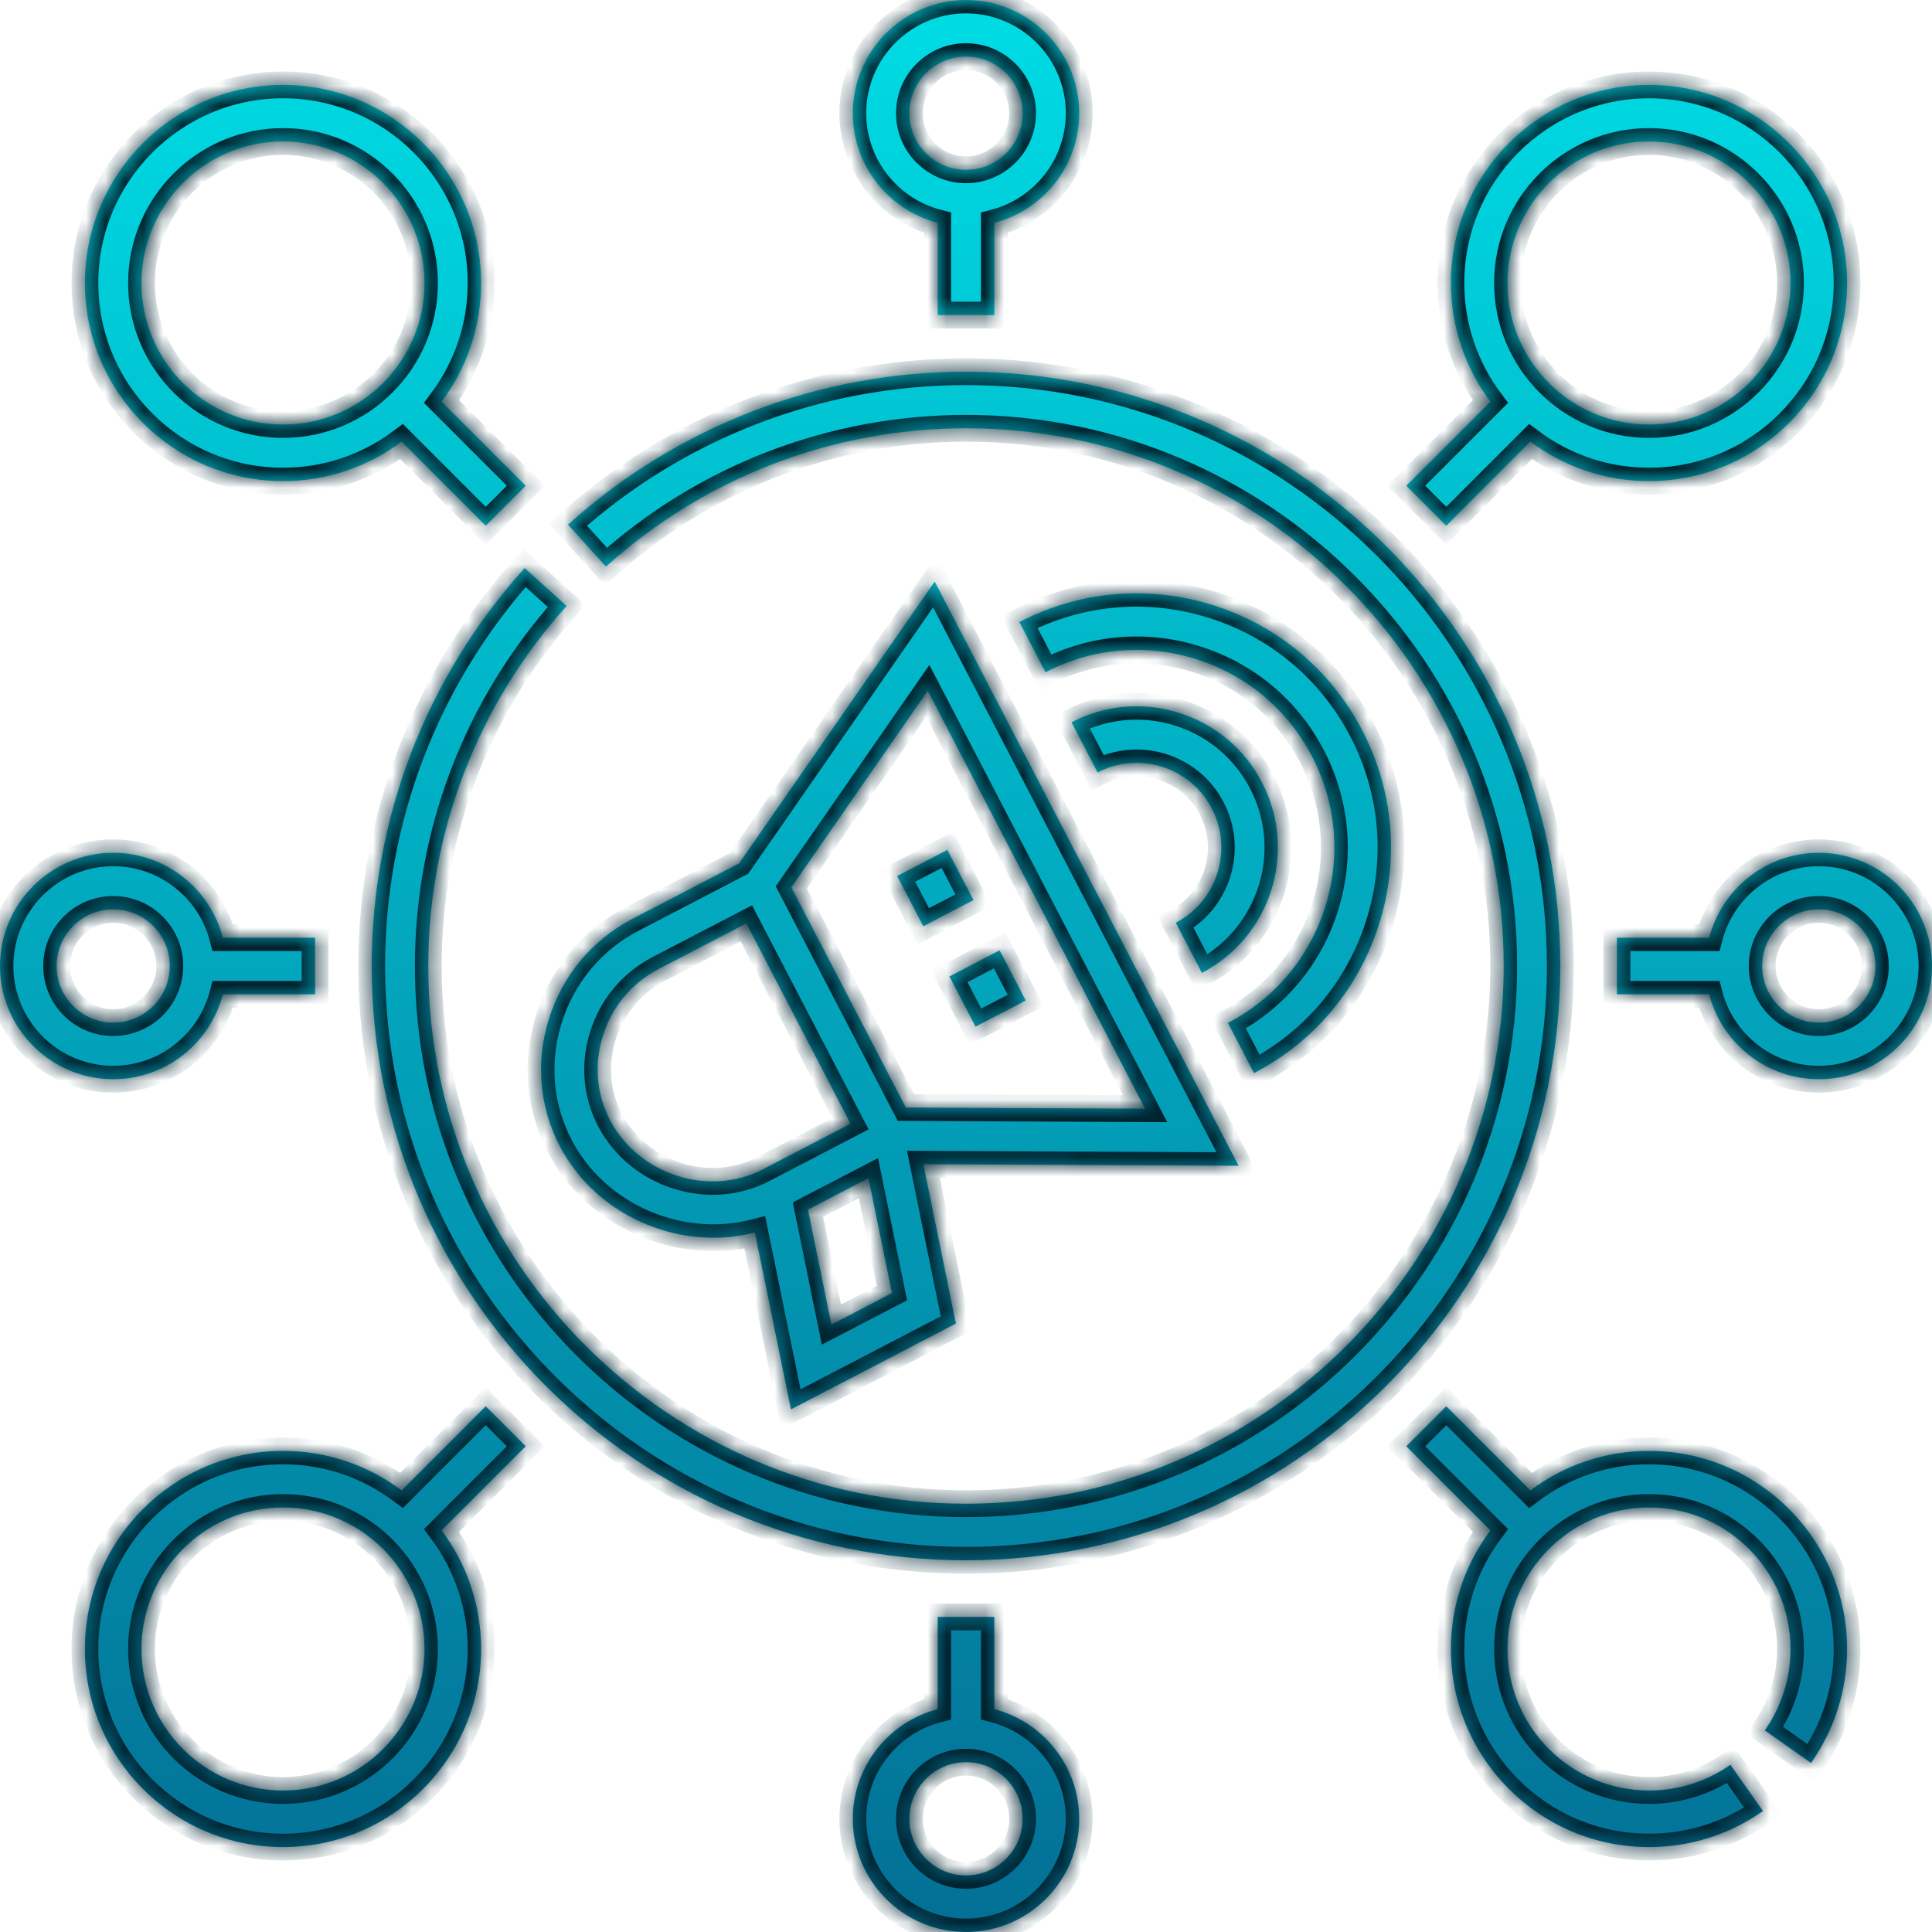 <?xml version="1.0" encoding="UTF-8"?>
<svg xmlns="http://www.w3.org/2000/svg" width="101" height="101" viewBox="0 0 101 101" fill="none">
  <mask id="path-1-inside-1_71_104" fill="white">
    <path d="M38.639 45.133L33.069 48.03C30.951 49.132 29.393 51.003 28.684 53.298C27.984 55.561 28.205 57.939 29.305 59.995C30.899 62.971 34.082 64.705 37.297 64.705C38.023 64.705 38.75 64.613 39.461 64.431L41.349 73.679L49.972 69.193L48.272 60.862L64.75 60.941L48.863 30.399L38.639 45.133ZM31.914 58.599C31.19 57.245 31.047 55.673 31.511 54.172C31.985 52.638 33.023 51.389 34.435 50.655L39.016 48.272L44.463 58.744L39.882 61.127C37.077 62.585 33.428 61.428 31.914 58.599ZM43.463 69.244L42.237 63.237L45.401 61.591L46.627 67.598L43.463 69.244ZM47.358 57.898L41.37 46.386L48.5 36.113L59.863 57.959L47.358 57.898Z"></path>
    <path d="M61.465 48.236L62.831 50.861C66.443 48.982 67.853 44.514 65.974 40.902C65.064 39.152 63.527 37.861 61.646 37.267C59.765 36.674 57.765 36.848 56.015 37.758L57.381 40.383C58.429 39.838 59.628 39.734 60.755 40.089C61.882 40.445 62.804 41.219 63.349 42.267C64.475 44.432 63.63 47.11 61.465 48.236Z"></path>
    <path d="M72.095 48.31C73.164 44.924 72.851 41.325 71.213 38.177C69.575 35.029 66.809 32.706 63.423 31.637C60.037 30.569 56.438 30.882 53.29 32.519L54.656 35.145C57.102 33.872 59.9 33.628 62.532 34.459C65.165 35.29 67.315 37.095 68.588 39.542C69.861 41.99 70.104 44.787 69.274 47.419C68.443 50.051 66.637 52.202 64.19 53.475L65.555 56.1C68.704 54.462 71.026 51.695 72.095 48.31Z"></path>
    <path d="M46.899 45.797L49.524 44.43L50.891 47.054L48.266 48.421L46.899 45.797Z"></path>
    <path d="M49.632 51.046L52.257 49.679L53.624 52.303L50.999 53.67L49.632 51.046Z"></path>
    <path d="M50.5 19.431C42.798 19.431 35.409 22.27 29.694 27.426L31.677 29.623C36.846 24.958 43.531 22.39 50.5 22.39C66 22.39 78.61 35 78.61 50.5C78.61 66 66 78.61 50.5 78.61C35 78.61 22.39 66 22.39 50.5C22.39 43.531 24.958 36.847 29.623 31.677L27.426 29.695C22.27 35.409 19.431 42.798 19.431 50.5C19.431 67.632 33.368 81.569 50.5 81.569C67.632 81.569 81.569 67.632 81.569 50.5C81.569 33.368 67.632 19.431 50.5 19.431Z"></path>
    <path d="M86.205 75.849C83.882 75.849 81.736 76.617 80.006 77.914L75.608 73.515L73.515 75.608L77.914 80.006C76.617 81.736 75.849 83.882 75.849 86.205C75.849 91.916 80.495 96.561 86.205 96.561C88.353 96.561 90.413 95.909 92.164 94.675L90.46 92.256C89.21 93.137 87.739 93.603 86.205 93.603C82.126 93.603 78.808 90.284 78.808 86.205C78.808 82.126 82.126 78.808 86.205 78.808C90.284 78.808 93.603 82.126 93.603 86.205C93.603 87.739 93.137 89.21 92.257 90.459L94.675 92.164C95.909 90.413 96.561 88.353 96.561 86.205C96.561 80.494 91.915 75.849 86.205 75.849Z"></path>
    <path d="M49.02 11.649V16.472H51.98V11.649C54.529 10.99 56.418 8.67 56.418 5.918C56.418 2.655 53.763 0 50.5 0C47.237 0 44.582 2.655 44.582 5.918C44.582 8.67 46.471 10.99 49.02 11.649ZM50.5 2.959C52.132 2.959 53.459 4.286 53.459 5.918C53.459 7.55 52.132 8.877 50.5 8.877C48.868 8.877 47.541 7.55 47.541 5.918C47.541 4.286 48.868 2.959 50.5 2.959Z"></path>
    <path d="M51.98 89.351V84.528H49.02V89.351C46.471 90.01 44.582 92.33 44.582 95.082C44.582 98.345 47.237 101 50.5 101C53.763 101 56.418 98.345 56.418 95.082C56.418 92.33 54.529 90.01 51.98 89.351ZM50.5 98.041C48.868 98.041 47.541 96.714 47.541 95.082C47.541 93.45 48.868 92.123 50.5 92.123C52.132 92.123 53.459 93.45 53.459 95.082C53.459 96.714 52.132 98.041 50.5 98.041Z"></path>
    <path d="M95.082 44.582C92.33 44.582 90.01 46.471 89.351 49.02H84.528V51.98H89.351C90.01 54.529 92.33 56.418 95.082 56.418C98.345 56.418 101 53.763 101 50.5C101 47.237 98.345 44.582 95.082 44.582ZM95.082 53.459C93.45 53.459 92.123 52.132 92.123 50.5C92.123 48.868 93.45 47.541 95.082 47.541C96.714 47.541 98.041 48.868 98.041 50.5C98.041 52.132 96.714 53.459 95.082 53.459Z"></path>
    <path d="M11.649 51.98H16.472V49.02H11.649C10.99 46.471 8.67 44.582 5.918 44.582C2.655 44.582 0 47.237 0 50.5C0 53.763 2.655 56.418 5.918 56.418C8.67 56.418 10.99 54.529 11.649 51.98ZM2.959 50.5C2.959 48.868 4.286 47.541 5.918 47.541C7.55 47.541 8.877 48.868 8.877 50.5C8.877 52.132 7.55 53.459 5.918 53.459C4.286 53.459 2.959 52.132 2.959 50.5Z"></path>
    <path d="M14.795 25.151C17.118 25.151 19.264 24.383 20.994 23.086L25.392 27.485L27.485 25.393L23.086 20.994C24.383 19.264 25.151 17.118 25.151 14.795C25.151 9.084 20.506 4.438 14.795 4.438C9.084 4.438 4.438 9.084 4.438 14.795C4.438 20.506 9.084 25.151 14.795 25.151ZM14.795 7.397C18.874 7.397 22.192 10.716 22.192 14.795C22.192 18.874 18.874 22.192 14.795 22.192C10.716 22.192 7.397 18.874 7.397 14.795C7.397 10.716 10.716 7.397 14.795 7.397Z"></path>
    <path d="M25.392 73.515L20.994 77.914C19.264 76.617 17.118 75.849 14.795 75.849C9.084 75.849 4.438 80.494 4.438 86.205C4.438 91.916 9.084 96.561 14.795 96.561C20.506 96.561 25.151 91.916 25.151 86.205C25.151 83.882 24.383 81.736 23.086 80.006L27.485 75.608L25.392 73.515ZM14.795 93.603C10.716 93.603 7.397 90.284 7.397 86.205C7.397 82.126 10.716 78.808 14.795 78.808C18.874 78.808 22.192 82.126 22.192 86.205C22.192 90.284 18.874 93.603 14.795 93.603Z"></path>
    <path d="M75.608 27.485L80.006 23.086C81.736 24.383 83.882 25.152 86.205 25.152C91.915 25.152 96.561 20.506 96.561 14.795C96.561 9.084 91.915 4.438 86.205 4.438C80.495 4.438 75.849 9.084 75.849 14.795C75.849 17.118 76.617 19.264 77.914 20.994L73.515 25.392L75.608 27.485ZM86.205 7.397C90.284 7.397 93.603 10.716 93.603 14.795C93.603 18.874 90.284 22.192 86.205 22.192C82.126 22.192 78.808 18.874 78.808 14.795C78.808 10.716 82.126 7.397 86.205 7.397Z"></path>
  </mask>
  <path d="M38.639 45.133L33.069 48.03C30.951 49.132 29.393 51.003 28.684 53.298C27.984 55.561 28.205 57.939 29.305 59.995C30.899 62.971 34.082 64.705 37.297 64.705C38.023 64.705 38.75 64.613 39.461 64.431L41.349 73.679L49.972 69.193L48.272 60.862L64.75 60.941L48.863 30.399L38.639 45.133ZM31.914 58.599C31.19 57.245 31.047 55.673 31.511 54.172C31.985 52.638 33.023 51.389 34.435 50.655L39.016 48.272L44.463 58.744L39.882 61.127C37.077 62.585 33.428 61.428 31.914 58.599ZM43.463 69.244L42.237 63.237L45.401 61.591L46.627 67.598L43.463 69.244ZM47.358 57.898L41.37 46.386L48.5 36.113L59.863 57.959L47.358 57.898Z" fill="url(#paint0_linear_71_104)"></path>
  <path d="M61.465 48.236L62.831 50.861C66.443 48.982 67.853 44.514 65.974 40.902C65.064 39.152 63.527 37.861 61.646 37.267C59.765 36.674 57.765 36.848 56.015 37.758L57.381 40.383C58.429 39.838 59.628 39.734 60.755 40.089C61.882 40.445 62.804 41.219 63.349 42.267C64.475 44.432 63.63 47.11 61.465 48.236Z" fill="url(#paint1_linear_71_104)"></path>
  <path d="M72.095 48.31C73.164 44.924 72.851 41.325 71.213 38.177C69.575 35.029 66.809 32.706 63.423 31.637C60.037 30.569 56.438 30.882 53.29 32.519L54.656 35.145C57.102 33.872 59.9 33.628 62.532 34.459C65.165 35.29 67.315 37.095 68.588 39.542C69.861 41.99 70.104 44.787 69.274 47.419C68.443 50.051 66.637 52.202 64.19 53.475L65.555 56.1C68.704 54.462 71.026 51.695 72.095 48.31Z" fill="url(#paint2_linear_71_104)"></path>
  <path d="M46.899 45.797L49.524 44.43L50.891 47.054L48.266 48.421L46.899 45.797Z" fill="url(#paint3_linear_71_104)"></path>
  <path d="M49.632 51.046L52.257 49.679L53.624 52.303L50.999 53.67L49.632 51.046Z" fill="url(#paint4_linear_71_104)"></path>
  <path d="M50.5 19.431C42.798 19.431 35.409 22.27 29.694 27.426L31.677 29.623C36.846 24.958 43.531 22.39 50.5 22.39C66 22.39 78.61 35 78.61 50.5C78.61 66 66 78.61 50.5 78.61C35 78.61 22.39 66 22.39 50.5C22.39 43.531 24.958 36.847 29.623 31.677L27.426 29.695C22.27 35.409 19.431 42.798 19.431 50.5C19.431 67.632 33.368 81.569 50.5 81.569C67.632 81.569 81.569 67.632 81.569 50.5C81.569 33.368 67.632 19.431 50.5 19.431Z" fill="url(#paint5_linear_71_104)"></path>
  <path d="M86.205 75.849C83.882 75.849 81.736 76.617 80.006 77.914L75.608 73.515L73.515 75.608L77.914 80.006C76.617 81.736 75.849 83.882 75.849 86.205C75.849 91.916 80.495 96.561 86.205 96.561C88.353 96.561 90.413 95.909 92.164 94.675L90.46 92.256C89.21 93.137 87.739 93.603 86.205 93.603C82.126 93.603 78.808 90.284 78.808 86.205C78.808 82.126 82.126 78.808 86.205 78.808C90.284 78.808 93.603 82.126 93.603 86.205C93.603 87.739 93.137 89.21 92.257 90.459L94.675 92.164C95.909 90.413 96.561 88.353 96.561 86.205C96.561 80.494 91.915 75.849 86.205 75.849Z" fill="url(#paint6_linear_71_104)"></path>
  <path d="M49.02 11.649V16.472H51.98V11.649C54.529 10.99 56.418 8.67 56.418 5.918C56.418 2.655 53.763 0 50.5 0C47.237 0 44.582 2.655 44.582 5.918C44.582 8.67 46.471 10.99 49.02 11.649ZM50.5 2.959C52.132 2.959 53.459 4.286 53.459 5.918C53.459 7.55 52.132 8.877 50.5 8.877C48.868 8.877 47.541 7.55 47.541 5.918C47.541 4.286 48.868 2.959 50.5 2.959Z" fill="url(#paint7_linear_71_104)"></path>
  <path d="M51.98 89.351V84.528H49.02V89.351C46.471 90.01 44.582 92.33 44.582 95.082C44.582 98.345 47.237 101 50.5 101C53.763 101 56.418 98.345 56.418 95.082C56.418 92.33 54.529 90.01 51.98 89.351ZM50.5 98.041C48.868 98.041 47.541 96.714 47.541 95.082C47.541 93.45 48.868 92.123 50.5 92.123C52.132 92.123 53.459 93.45 53.459 95.082C53.459 96.714 52.132 98.041 50.5 98.041Z" fill="url(#paint8_linear_71_104)"></path>
  <path d="M95.082 44.582C92.33 44.582 90.01 46.471 89.351 49.02H84.528V51.98H89.351C90.01 54.529 92.33 56.418 95.082 56.418C98.345 56.418 101 53.763 101 50.5C101 47.237 98.345 44.582 95.082 44.582ZM95.082 53.459C93.45 53.459 92.123 52.132 92.123 50.5C92.123 48.868 93.45 47.541 95.082 47.541C96.714 47.541 98.041 48.868 98.041 50.5C98.041 52.132 96.714 53.459 95.082 53.459Z" fill="url(#paint9_linear_71_104)"></path>
  <path d="M11.649 51.98H16.472V49.02H11.649C10.99 46.471 8.67 44.582 5.918 44.582C2.655 44.582 0 47.237 0 50.5C0 53.763 2.655 56.418 5.918 56.418C8.67 56.418 10.99 54.529 11.649 51.98ZM2.959 50.5C2.959 48.868 4.286 47.541 5.918 47.541C7.55 47.541 8.877 48.868 8.877 50.5C8.877 52.132 7.55 53.459 5.918 53.459C4.286 53.459 2.959 52.132 2.959 50.5Z" fill="url(#paint10_linear_71_104)"></path>
  <path d="M14.795 25.151C17.118 25.151 19.264 24.383 20.994 23.086L25.392 27.485L27.485 25.393L23.086 20.994C24.383 19.264 25.151 17.118 25.151 14.795C25.151 9.084 20.506 4.438 14.795 4.438C9.084 4.438 4.438 9.084 4.438 14.795C4.438 20.506 9.084 25.151 14.795 25.151ZM14.795 7.397C18.874 7.397 22.192 10.716 22.192 14.795C22.192 18.874 18.874 22.192 14.795 22.192C10.716 22.192 7.397 18.874 7.397 14.795C7.397 10.716 10.716 7.397 14.795 7.397Z" fill="url(#paint11_linear_71_104)"></path>
  <path d="M25.392 73.515L20.994 77.914C19.264 76.617 17.118 75.849 14.795 75.849C9.084 75.849 4.438 80.494 4.438 86.205C4.438 91.916 9.084 96.561 14.795 96.561C20.506 96.561 25.151 91.916 25.151 86.205C25.151 83.882 24.383 81.736 23.086 80.006L27.485 75.608L25.392 73.515ZM14.795 93.603C10.716 93.603 7.397 90.284 7.397 86.205C7.397 82.126 10.716 78.808 14.795 78.808C18.874 78.808 22.192 82.126 22.192 86.205C22.192 90.284 18.874 93.603 14.795 93.603Z" fill="url(#paint12_linear_71_104)"></path>
  <path d="M75.608 27.485L80.006 23.086C81.736 24.383 83.882 25.152 86.205 25.152C91.915 25.152 96.561 20.506 96.561 14.795C96.561 9.084 91.915 4.438 86.205 4.438C80.495 4.438 75.849 9.084 75.849 14.795C75.849 17.118 76.617 19.264 77.914 20.994L73.515 25.392L75.608 27.485ZM86.205 7.397C90.284 7.397 93.603 10.716 93.603 14.795C93.603 18.874 90.284 22.192 86.205 22.192C82.126 22.192 78.808 18.874 78.808 14.795C78.808 10.716 82.126 7.397 86.205 7.397Z" fill="url(#paint13_linear_71_104)"></path>
  <path d="M38.639 45.133L33.069 48.03C30.951 49.132 29.393 51.003 28.684 53.298C27.984 55.561 28.205 57.939 29.305 59.995C30.899 62.971 34.082 64.705 37.297 64.705C38.023 64.705 38.75 64.613 39.461 64.431L41.349 73.679L49.972 69.193L48.272 60.862L64.75 60.941L48.863 30.399L38.639 45.133ZM31.914 58.599C31.19 57.245 31.047 55.673 31.511 54.172C31.985 52.638 33.023 51.389 34.435 50.655L39.016 48.272L44.463 58.744L39.882 61.127C37.077 62.585 33.428 61.428 31.914 58.599ZM43.463 69.244L42.237 63.237L45.401 61.591L46.627 67.598L43.463 69.244ZM47.358 57.898L41.37 46.386L48.5 36.113L59.863 57.959L47.358 57.898Z" stroke="#002430" stroke-width="1.4" mask="url(#path-1-inside-1_71_104)"></path>
  <path d="M61.465 48.236L62.831 50.861C66.443 48.982 67.853 44.514 65.974 40.902C65.064 39.152 63.527 37.861 61.646 37.267C59.765 36.674 57.765 36.848 56.015 37.758L57.381 40.383C58.429 39.838 59.628 39.734 60.755 40.089C61.882 40.445 62.804 41.219 63.349 42.267C64.475 44.432 63.63 47.11 61.465 48.236Z" stroke="#002430" stroke-width="1.4" mask="url(#path-1-inside-1_71_104)"></path>
  <path d="M72.095 48.31C73.164 44.924 72.851 41.325 71.213 38.177C69.575 35.029 66.809 32.706 63.423 31.637C60.037 30.569 56.438 30.882 53.29 32.519L54.656 35.145C57.102 33.872 59.9 33.628 62.532 34.459C65.165 35.29 67.315 37.095 68.588 39.542C69.861 41.99 70.104 44.787 69.274 47.419C68.443 50.051 66.637 52.202 64.19 53.475L65.555 56.1C68.704 54.462 71.026 51.695 72.095 48.31Z" stroke="#002430" stroke-width="1.4" mask="url(#path-1-inside-1_71_104)"></path>
  <path d="M46.899 45.797L49.524 44.43L50.891 47.054L48.266 48.421L46.899 45.797Z" stroke="#002430" stroke-width="1.4" mask="url(#path-1-inside-1_71_104)"></path>
  <path d="M49.632 51.046L52.257 49.679L53.624 52.303L50.999 53.67L49.632 51.046Z" stroke="#002430" stroke-width="1.4" mask="url(#path-1-inside-1_71_104)"></path>
  <path d="M50.5 19.431C42.798 19.431 35.409 22.27 29.694 27.426L31.677 29.623C36.846 24.958 43.531 22.39 50.5 22.39C66 22.39 78.61 35 78.61 50.5C78.61 66 66 78.61 50.5 78.61C35 78.61 22.39 66 22.39 50.5C22.39 43.531 24.958 36.847 29.623 31.677L27.426 29.695C22.27 35.409 19.431 42.798 19.431 50.5C19.431 67.632 33.368 81.569 50.5 81.569C67.632 81.569 81.569 67.632 81.569 50.5C81.569 33.368 67.632 19.431 50.5 19.431Z" stroke="#002430" stroke-width="1.4" mask="url(#path-1-inside-1_71_104)"></path>
  <path d="M86.205 75.849C83.882 75.849 81.736 76.617 80.006 77.914L75.608 73.515L73.515 75.608L77.914 80.006C76.617 81.736 75.849 83.882 75.849 86.205C75.849 91.916 80.495 96.561 86.205 96.561C88.353 96.561 90.413 95.909 92.164 94.675L90.46 92.256C89.21 93.137 87.739 93.603 86.205 93.603C82.126 93.603 78.808 90.284 78.808 86.205C78.808 82.126 82.126 78.808 86.205 78.808C90.284 78.808 93.603 82.126 93.603 86.205C93.603 87.739 93.137 89.21 92.257 90.459L94.675 92.164C95.909 90.413 96.561 88.353 96.561 86.205C96.561 80.494 91.915 75.849 86.205 75.849Z" stroke="#002430" stroke-width="1.4" mask="url(#path-1-inside-1_71_104)"></path>
  <path d="M49.02 11.649V16.472H51.98V11.649C54.529 10.99 56.418 8.67 56.418 5.918C56.418 2.655 53.763 0 50.5 0C47.237 0 44.582 2.655 44.582 5.918C44.582 8.67 46.471 10.99 49.02 11.649ZM50.5 2.959C52.132 2.959 53.459 4.286 53.459 5.918C53.459 7.55 52.132 8.877 50.5 8.877C48.868 8.877 47.541 7.55 47.541 5.918C47.541 4.286 48.868 2.959 50.5 2.959Z" stroke="#002430" stroke-width="1.4" mask="url(#path-1-inside-1_71_104)"></path>
  <path d="M51.98 89.351V84.528H49.02V89.351C46.471 90.01 44.582 92.33 44.582 95.082C44.582 98.345 47.237 101 50.5 101C53.763 101 56.418 98.345 56.418 95.082C56.418 92.33 54.529 90.01 51.98 89.351ZM50.5 98.041C48.868 98.041 47.541 96.714 47.541 95.082C47.541 93.45 48.868 92.123 50.5 92.123C52.132 92.123 53.459 93.45 53.459 95.082C53.459 96.714 52.132 98.041 50.5 98.041Z" stroke="#002430" stroke-width="1.4" mask="url(#path-1-inside-1_71_104)"></path>
  <path d="M95.082 44.582C92.33 44.582 90.01 46.471 89.351 49.02H84.528V51.98H89.351C90.01 54.529 92.33 56.418 95.082 56.418C98.345 56.418 101 53.763 101 50.5C101 47.237 98.345 44.582 95.082 44.582ZM95.082 53.459C93.45 53.459 92.123 52.132 92.123 50.5C92.123 48.868 93.45 47.541 95.082 47.541C96.714 47.541 98.041 48.868 98.041 50.5C98.041 52.132 96.714 53.459 95.082 53.459Z" stroke="#002430" stroke-width="1.4" mask="url(#path-1-inside-1_71_104)"></path>
  <path d="M11.649 51.98H16.472V49.02H11.649C10.99 46.471 8.67 44.582 5.918 44.582C2.655 44.582 0 47.237 0 50.5C0 53.763 2.655 56.418 5.918 56.418C8.67 56.418 10.99 54.529 11.649 51.98ZM2.959 50.5C2.959 48.868 4.286 47.541 5.918 47.541C7.55 47.541 8.877 48.868 8.877 50.5C8.877 52.132 7.55 53.459 5.918 53.459C4.286 53.459 2.959 52.132 2.959 50.5Z" stroke="#002430" stroke-width="1.4" mask="url(#path-1-inside-1_71_104)"></path>
  <path d="M14.795 25.151C17.118 25.151 19.264 24.383 20.994 23.086L25.392 27.485L27.485 25.393L23.086 20.994C24.383 19.264 25.151 17.118 25.151 14.795C25.151 9.084 20.506 4.438 14.795 4.438C9.084 4.438 4.438 9.084 4.438 14.795C4.438 20.506 9.084 25.151 14.795 25.151ZM14.795 7.397C18.874 7.397 22.192 10.716 22.192 14.795C22.192 18.874 18.874 22.192 14.795 22.192C10.716 22.192 7.397 18.874 7.397 14.795C7.397 10.716 10.716 7.397 14.795 7.397Z" stroke="#002430" stroke-width="1.4" mask="url(#path-1-inside-1_71_104)"></path>
  <path d="M25.392 73.515L20.994 77.914C19.264 76.617 17.118 75.849 14.795 75.849C9.084 75.849 4.438 80.494 4.438 86.205C4.438 91.916 9.084 96.561 14.795 96.561C20.506 96.561 25.151 91.916 25.151 86.205C25.151 83.882 24.383 81.736 23.086 80.006L27.485 75.608L25.392 73.515ZM14.795 93.603C10.716 93.603 7.397 90.284 7.397 86.205C7.397 82.126 10.716 78.808 14.795 78.808C18.874 78.808 22.192 82.126 22.192 86.205C22.192 90.284 18.874 93.603 14.795 93.603Z" stroke="#002430" stroke-width="1.4" mask="url(#path-1-inside-1_71_104)"></path>
  <path d="M75.608 27.485L80.006 23.086C81.736 24.383 83.882 25.152 86.205 25.152C91.915 25.152 96.561 20.506 96.561 14.795C96.561 9.084 91.915 4.438 86.205 4.438C80.495 4.438 75.849 9.084 75.849 14.795C75.849 17.118 76.617 19.264 77.914 20.994L73.515 25.392L75.608 27.485ZM86.205 7.397C90.284 7.397 93.603 10.716 93.603 14.795C93.603 18.874 90.284 22.192 86.205 22.192C82.126 22.192 78.808 18.874 78.808 14.795C78.808 10.716 82.126 7.397 86.205 7.397Z" stroke="#002430" stroke-width="1.4" mask="url(#path-1-inside-1_71_104)"></path>
  <defs>
    <linearGradient id="paint0_linear_71_104" x1="50.5" y1="-1.49012e-08" x2="51" y2="154.5" gradientUnits="userSpaceOnUse">
      <stop stop-color="#00DCE4"></stop>
      <stop offset="1" stop-color="#05366C"></stop>
    </linearGradient>
    <linearGradient id="paint1_linear_71_104" x1="50.5" y1="-1.49012e-08" x2="51" y2="154.5" gradientUnits="userSpaceOnUse">
      <stop stop-color="#00DCE4"></stop>
      <stop offset="1" stop-color="#05366C"></stop>
    </linearGradient>
    <linearGradient id="paint2_linear_71_104" x1="50.5" y1="-1.49012e-08" x2="51" y2="154.5" gradientUnits="userSpaceOnUse">
      <stop stop-color="#00DCE4"></stop>
      <stop offset="1" stop-color="#05366C"></stop>
    </linearGradient>
    <linearGradient id="paint3_linear_71_104" x1="50.5" y1="-1.49012e-08" x2="51" y2="154.5" gradientUnits="userSpaceOnUse">
      <stop stop-color="#00DCE4"></stop>
      <stop offset="1" stop-color="#05366C"></stop>
    </linearGradient>
    <linearGradient id="paint4_linear_71_104" x1="50.5" y1="-1.49012e-08" x2="51" y2="154.5" gradientUnits="userSpaceOnUse">
      <stop stop-color="#00DCE4"></stop>
      <stop offset="1" stop-color="#05366C"></stop>
    </linearGradient>
    <linearGradient id="paint5_linear_71_104" x1="50.5" y1="-1.49012e-08" x2="51" y2="154.5" gradientUnits="userSpaceOnUse">
      <stop stop-color="#00DCE4"></stop>
      <stop offset="1" stop-color="#05366C"></stop>
    </linearGradient>
    <linearGradient id="paint6_linear_71_104" x1="50.5" y1="-1.49012e-08" x2="51" y2="154.5" gradientUnits="userSpaceOnUse">
      <stop stop-color="#00DCE4"></stop>
      <stop offset="1" stop-color="#05366C"></stop>
    </linearGradient>
    <linearGradient id="paint7_linear_71_104" x1="50.5" y1="-1.49012e-08" x2="51" y2="154.5" gradientUnits="userSpaceOnUse">
      <stop stop-color="#00DCE4"></stop>
      <stop offset="1" stop-color="#05366C"></stop>
    </linearGradient>
    <linearGradient id="paint8_linear_71_104" x1="50.5" y1="-1.49012e-08" x2="51" y2="154.5" gradientUnits="userSpaceOnUse">
      <stop stop-color="#00DCE4"></stop>
      <stop offset="1" stop-color="#05366C"></stop>
    </linearGradient>
    <linearGradient id="paint9_linear_71_104" x1="50.5" y1="-1.49012e-08" x2="51" y2="154.5" gradientUnits="userSpaceOnUse">
      <stop stop-color="#00DCE4"></stop>
      <stop offset="1" stop-color="#05366C"></stop>
    </linearGradient>
    <linearGradient id="paint10_linear_71_104" x1="50.5" y1="-1.49012e-08" x2="51" y2="154.5" gradientUnits="userSpaceOnUse">
      <stop stop-color="#00DCE4"></stop>
      <stop offset="1" stop-color="#05366C"></stop>
    </linearGradient>
    <linearGradient id="paint11_linear_71_104" x1="50.5" y1="-1.49012e-08" x2="51" y2="154.5" gradientUnits="userSpaceOnUse">
      <stop stop-color="#00DCE4"></stop>
      <stop offset="1" stop-color="#05366C"></stop>
    </linearGradient>
    <linearGradient id="paint12_linear_71_104" x1="50.5" y1="-1.49012e-08" x2="51" y2="154.5" gradientUnits="userSpaceOnUse">
      <stop stop-color="#00DCE4"></stop>
      <stop offset="1" stop-color="#05366C"></stop>
    </linearGradient>
    <linearGradient id="paint13_linear_71_104" x1="50.5" y1="-1.49012e-08" x2="51" y2="154.5" gradientUnits="userSpaceOnUse">
      <stop stop-color="#00DCE4"></stop>
      <stop offset="1" stop-color="#05366C"></stop>
    </linearGradient>
  </defs>
</svg>
